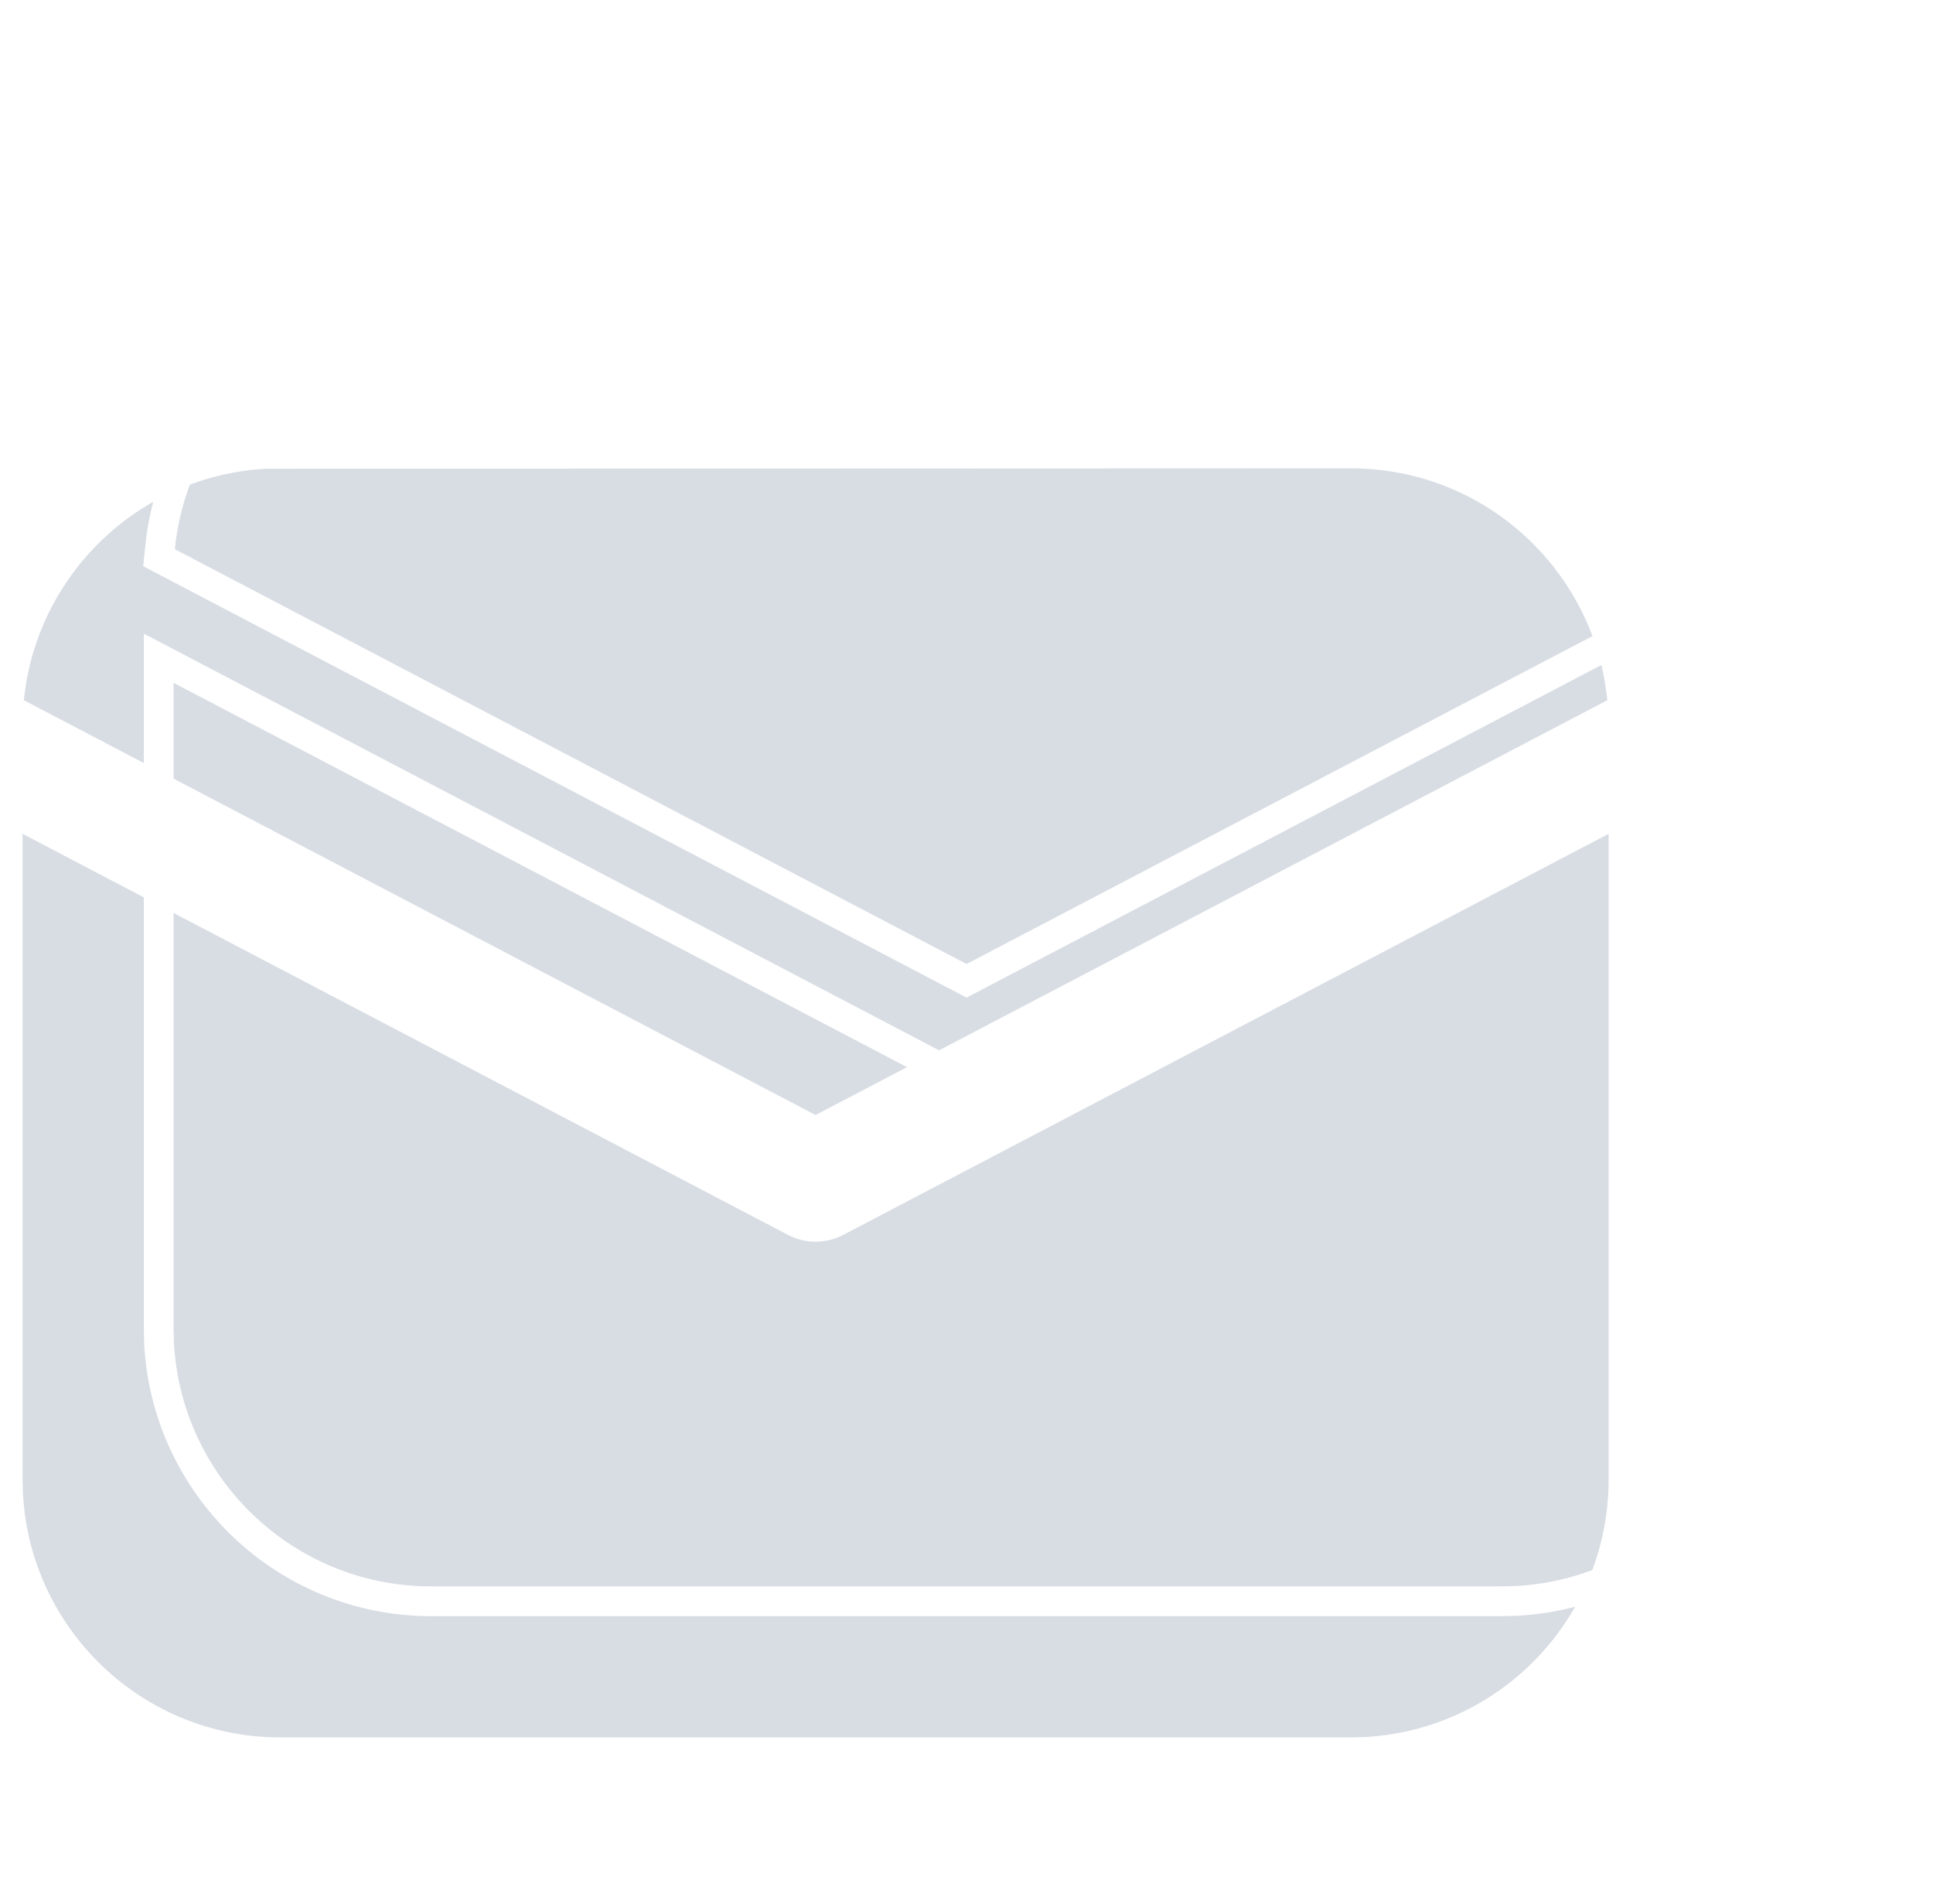 <svg width="65" height="64" viewBox="0 0 65 64" fill="none" xmlns="http://www.w3.org/2000/svg">
<g filter="url(#filter0_i_1070_72404)">
<path d="M59.169 22.956V44.668C59.169 49.289 55.552 53.066 50.994 53.321L50.503 53.335H14.503C9.881 53.335 6.105 49.717 5.85 45.16L5.836 44.668V22.956L31.575 36.44C32.156 36.744 32.849 36.744 33.431 36.44L59.169 22.956ZM50.685 10.668H50.503C54.995 10.668 58.69 14.086 59.126 18.464L32.503 32.41L5.879 18.464C6.3 14.248 9.741 10.922 14.007 10.682L50.685 10.668H50.503H50.685Z" fill="#D8DDE4"/>
</g>
<path d="M50.535 10.168C50.524 10.168 50.514 10.168 50.503 10.168L50.684 10.168L50.685 10.168V10.17C55.354 10.261 59.168 13.843 59.624 18.415L59.657 18.75L59.358 18.907L32.735 32.853L32.503 32.975L32.271 32.853L5.647 18.907L5.348 18.75L5.382 18.415C5.826 13.955 9.466 10.437 13.979 10.183L13.993 10.182L14.007 10.182L50.503 10.168L50.535 10.168ZM50.535 10.168C50.585 10.168 50.635 10.169 50.684 10.17L50.685 10.668L50.535 10.168ZM59.669 22.956V22.13L58.937 22.513L33.199 35.997C33.199 35.997 33.199 35.997 33.199 35.997C32.763 36.225 32.242 36.225 31.807 35.997L6.068 22.513L5.336 22.13V22.956V44.668H5.336L5.336 44.682L5.35 45.174L5.35 45.174L5.35 45.188C5.62 50.009 9.614 53.835 14.503 53.835H50.503V53.835L50.517 53.834L51.008 53.821L51.008 53.821L51.022 53.82C55.843 53.55 59.669 49.556 59.669 44.668V22.956Z" stroke="white"/>
<defs>
<filter id="filter0_i_1070_72404" x="-0.257" y="9.668" width="60.445" height="49.745" filterUnits="userSpaceOnUse" color-interpolation-filters="sRGB">
<feFlood flood-opacity="0" result="BackgroundImageFix"/>
<feBlend mode="normal" in="SourceGraphic" in2="BackgroundImageFix" result="shape"/>
<feColorMatrix in="SourceAlpha" type="matrix" values="0 0 0 0 0 0 0 0 0 0 0 0 0 0 0 0 0 0 127 0" result="hardAlpha"/>
<feOffset dx="-5.077" dy="5.077"/>
<feGaussianBlur stdDeviation="10.155"/>
<feComposite in2="hardAlpha" operator="arithmetic" k2="-1" k3="1"/>
<feColorMatrix type="matrix" values="0 0 0 0 0.542 0 0 0 0 0.578 0 0 0 0 0.65 0 0 0 1 0"/>
<feBlend mode="normal" in2="shape" result="effect1_innerShadow_1070_72404"/>
</filter>
</defs>
</svg>

